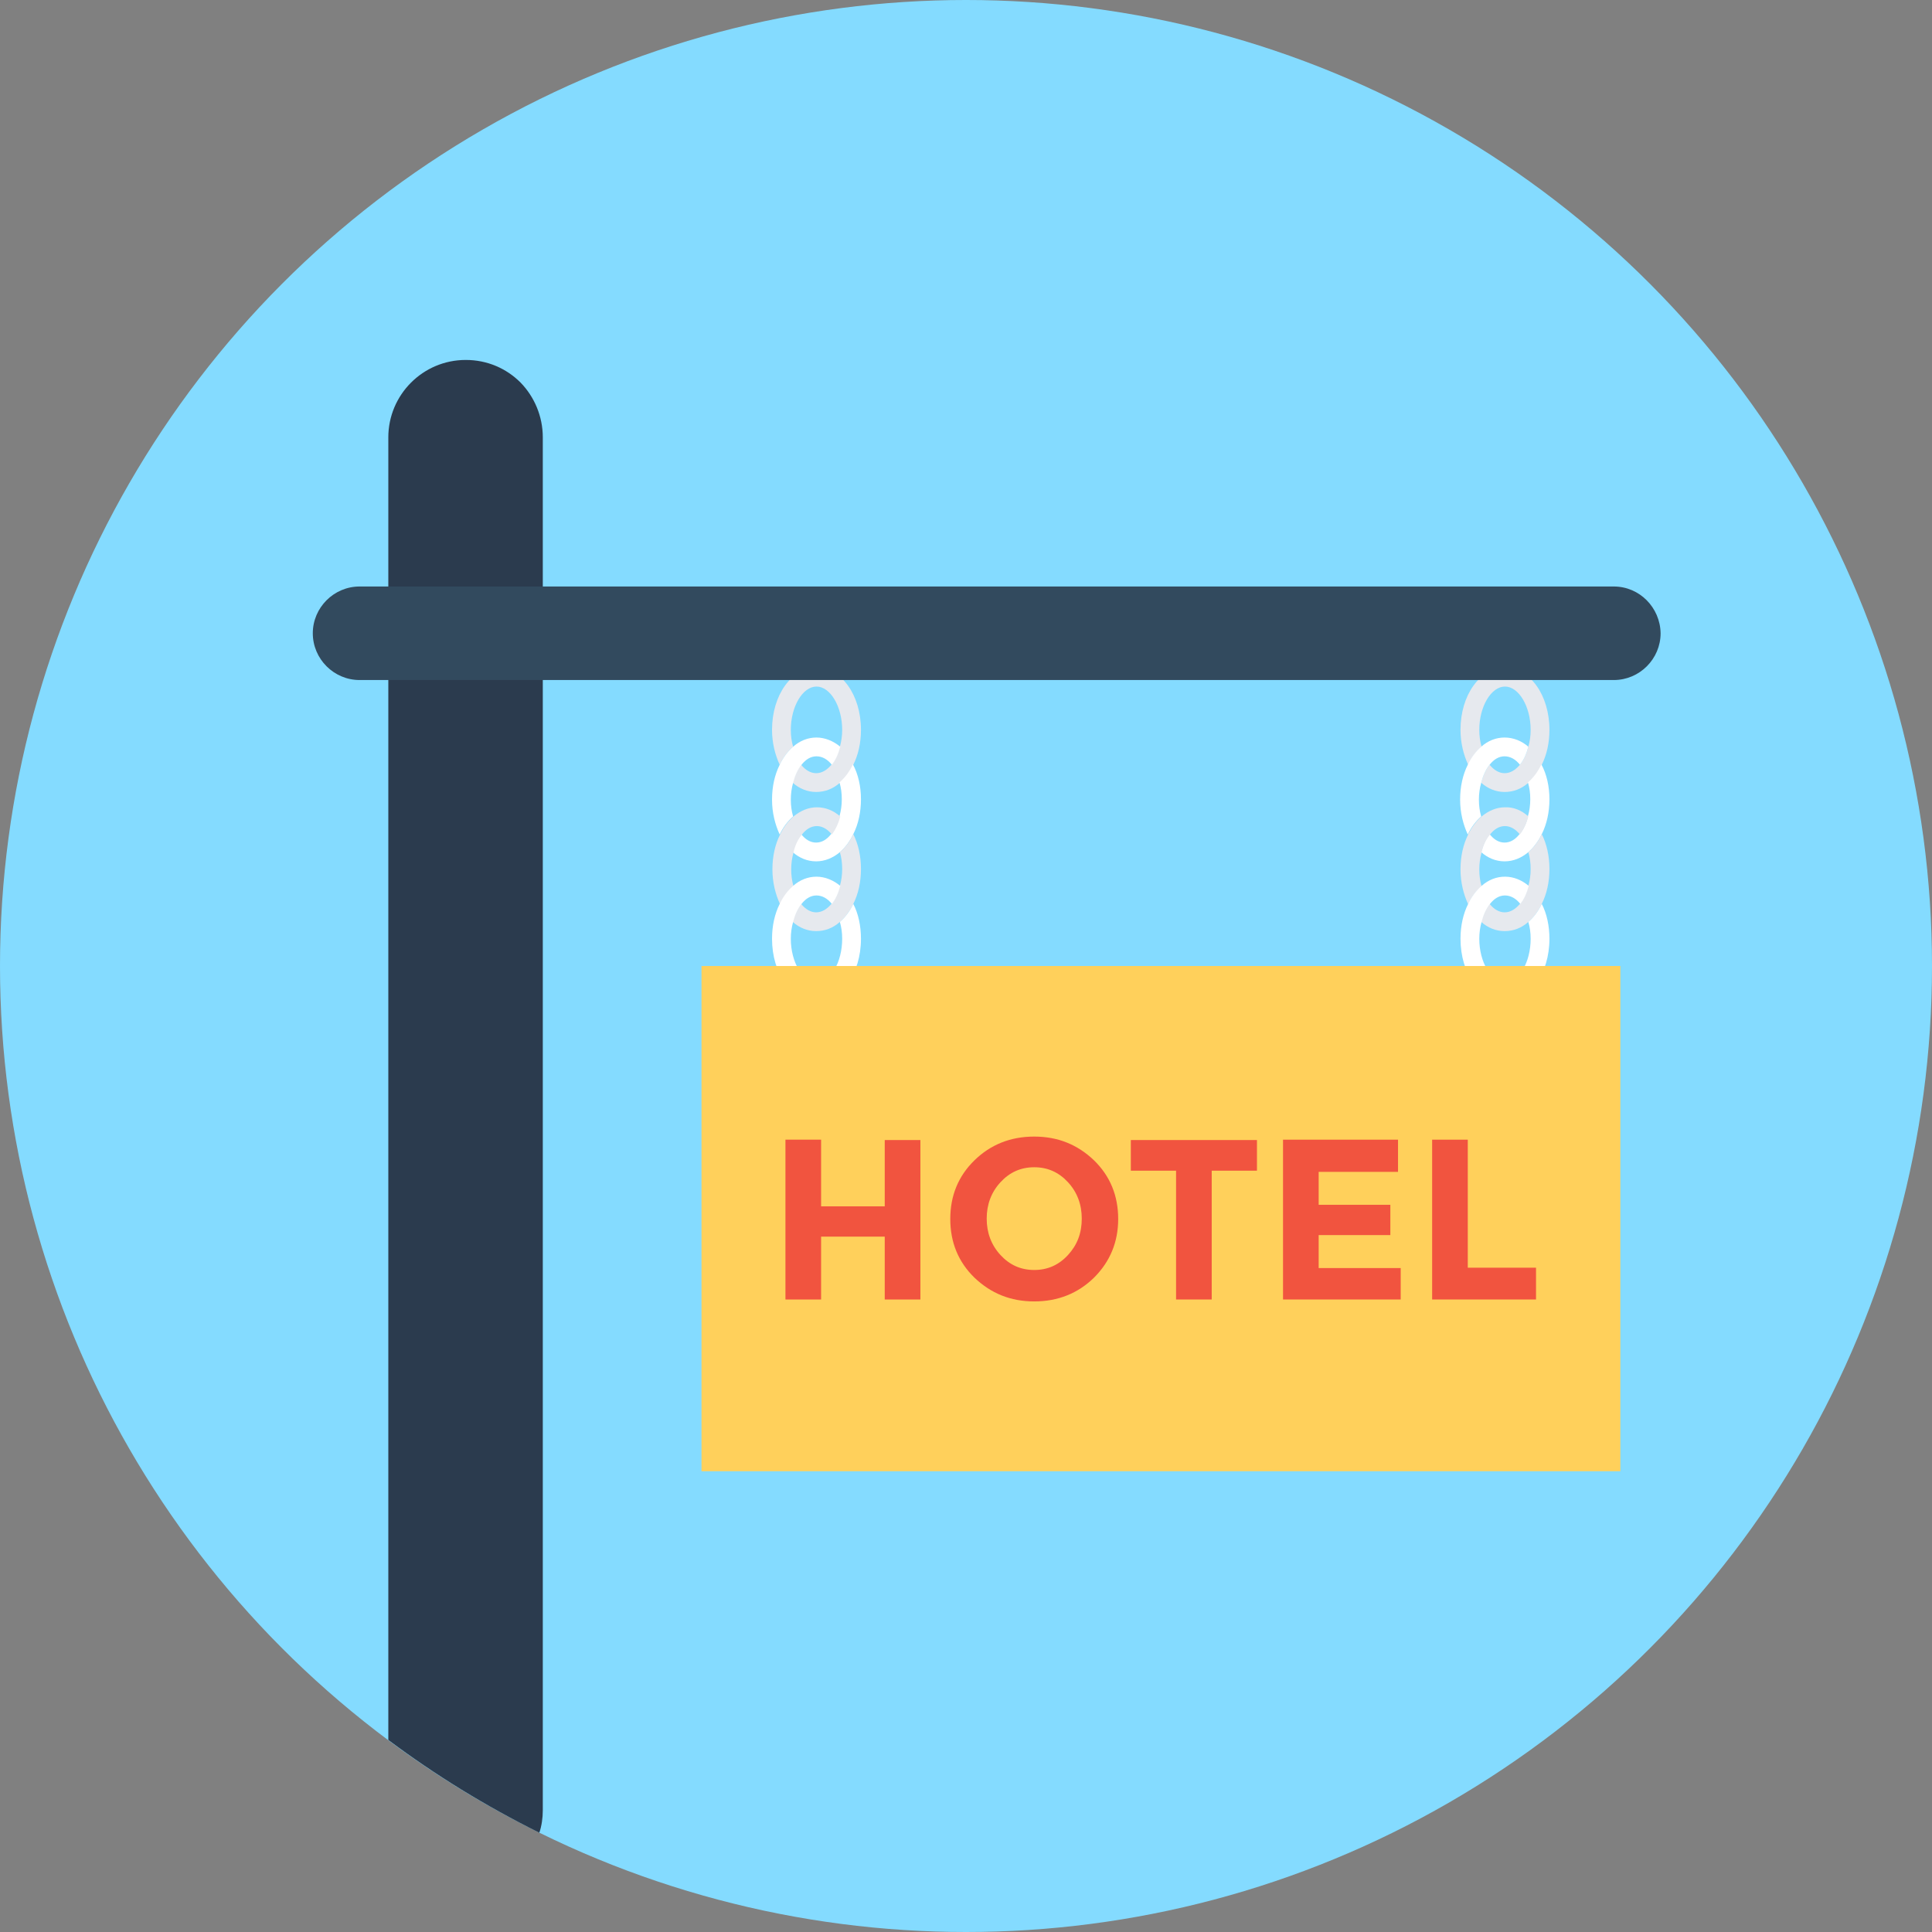 <?xml version="1.0" encoding="iso-8859-1"?>
<!-- Generator: Adobe Illustrator 19.0.0, SVG Export Plug-In . SVG Version: 6.00 Build 0)  -->
<svg version="1.1" id="Layer_1" xmlns="http://www.w3.org/2000/svg" xmlns:xlink="http://www.w3.org/1999/xlink" x="0px" y="0px"
	 viewBox="0 0 504 504" style="enable-background:new 0 0 504 504;" xml:space="preserve">
<rect x="0" y="0" width="504" height="504" fill="#808080" stroke="none"/>
<circle style="fill:#84DBFF;" cx="252" cy="252" r="252"/>
<path style="fill:#2B3B4E;" d="M141.6,114.1v358.1c0,2.1-0.3,4.1-0.9,5.9c-13.9-6.9-27.1-15-39.4-24.2V114.1
	c0-11.1,9-20.2,20.2-20.2c5.6,0,10.6,2.2,14.3,5.9C139.4,103.5,141.6,108.6,141.6,114.1z"/>
<path style="fill:#E6E9EE;" d="M404.2,190.4c0,3.4-0.7,6.5-2,9.1c-0.9,1.9-2.1,3.5-3.5,4.7c-1.8,1.6-3.9,2.4-6.2,2.4
	c-2.3,0-4.4-0.9-6.1-2.4c0.5-1.9,1.2-3.5,2.2-4.7c1.1,1.4,2.5,2.2,3.9,2.2c1.5,0,2.8-0.8,4-2.2c1-1.2,1.7-2.8,2.2-4.7
	c0.4-1.4,0.6-2.9,0.6-4.4c0-6.1-3.1-11.3-6.7-11.3s-6.7,5.2-6.7,11.3c0,1.6,0.2,3,0.6,4.4c-1.4,1.2-2.6,2.8-3.5,4.7
	c-1.2-2.6-2-5.7-2-9.1c0-9.1,5.1-16.2,11.6-16.2S404.2,181.3,404.2,190.4z"/>
<g>
	<path style="fill:#FFFFFF;" d="M404.2,208.5c0,3.4-0.7,6.5-2,9.1l0,0c-0.9,1.9-2.1,3.5-3.5,4.7c-1.8,1.5-3.9,2.4-6.2,2.4
		c-2.3,0-4.4-0.9-6.1-2.4c0.5-1.9,1.2-3.5,2.2-4.7c1.1,1.4,2.4,2.2,3.9,2.2s2.8-0.8,3.9-2.2c1-1.2,1.8-2.8,2.2-4.7
		c0.4-1.4,0.6-2.9,0.6-4.4c0-1.6-0.2-3-0.6-4.4c1.4-1.2,2.6-2.8,3.5-4.7C403.5,202,404.2,205.2,404.2,208.5z"/>
	<path style="fill:#FFFFFF;" d="M398.7,194.8c-0.5,1.9-1.2,3.5-2.2,4.7c-1.1-1.4-2.5-2.2-4-2.2s-2.8,0.8-3.9,2.2
		c-1,1.2-1.7,2.8-2.2,4.7c-0.4,1.4-0.6,2.9-0.6,4.4c0,1.6,0.2,3,0.6,4.4c-1.4,1.2-2.6,2.8-3.5,4.7c-1.2-2.6-2-5.7-2-9.1
		c0-3.4,0.7-6.5,2-9.1c0.9-1.9,2.1-3.5,3.5-4.7c1.8-1.6,3.9-2.4,6.1-2.4C394.8,192.4,397,193.3,398.7,194.8z"/>
</g>
<g>
	<path style="fill:#E6E9EE;" d="M404.2,226.7c0,3.4-0.7,6.5-2,9.1c-0.9,1.9-2.1,3.5-3.5,4.7c-1.8,1.6-3.9,2.4-6.2,2.4
		c-2.3,0-4.4-0.9-6.1-2.4c0.5-1.9,1.2-3.5,2.2-4.7c1.1,1.4,2.5,2.2,3.9,2.2c1.5,0,2.8-0.8,4-2.2c1-1.2,1.7-2.8,2.2-4.7
		c0.4-1.4,0.6-2.9,0.6-4.4c0-1.6-0.2-3-0.6-4.4c1.4-1.2,2.6-2.8,3.5-4.7C403.5,220.2,404.2,223.3,404.2,226.7z"/>
	<path style="fill:#E6E9EE;" d="M398.7,213c-0.5,1.9-1.3,3.5-2.2,4.7c-1.1-1.4-2.5-2.2-3.9-2.2c-1.5,0-2.8,0.8-3.9,2.2
		c-1,1.2-1.8,2.8-2.2,4.7c-0.4,1.4-0.6,2.9-0.6,4.4c0,1.6,0.2,3,0.6,4.4c-1.4,1.2-2.6,2.8-3.5,4.7c-1.2-2.6-2-5.7-2-9.1
		c0-3.4,0.7-6.5,2-9.1l0,0c0.9-1.9,2.1-3.5,3.5-4.7c1.8-1.5,3.9-2.4,6.1-2.4C394.8,210.5,397,211.4,398.7,213z"/>
</g>
<path style="fill:#FFFFFF;" d="M404.2,244.9c0,9.1-5.1,16.2-11.6,16.2S381,254,381,244.9c0-3.4,0.7-6.5,2-9.1
	c0.9-1.9,2.1-3.5,3.5-4.7c1.8-1.6,3.9-2.4,6.1-2.4c2.3,0,4.4,0.9,6.2,2.4c-0.5,1.9-1.2,3.5-2.2,4.7c-1.1-1.4-2.5-2.2-4-2.2
	s-2.8,0.8-3.9,2.2c-1,1.2-1.7,2.8-2.2,4.7c-0.4,1.4-0.6,2.9-0.6,4.4c0,6.1,3.1,11.3,6.7,11.3c3.7,0,6.7-5.2,6.7-11.3
	c0-1.6-0.2-3-0.6-4.4c1.4-1.2,2.6-2.8,3.5-4.7C403.5,238.3,404.2,241.5,404.2,244.9z"/>
<path style="fill:#E6E9EE;" d="M224.6,190.4c0,3.4-0.7,6.5-2,9.1c-0.9,1.9-2.1,3.5-3.5,4.7c-1.8,1.6-3.9,2.4-6.2,2.4
	s-4.4-0.9-6.1-2.4c0.5-1.9,1.2-3.5,2.2-4.7c1.1,1.4,2.5,2.2,3.9,2.2c1.5,0,2.8-0.8,4-2.2c1-1.2,1.7-2.8,2.2-4.7
	c0.4-1.4,0.6-2.9,0.6-4.4c0-6.1-3.1-11.3-6.7-11.3c-3.6,0-6.7,5.2-6.7,11.3c0,1.6,0.2,3,0.6,4.4c-1.4,1.2-2.6,2.8-3.5,4.7
	c-1.2-2.6-2-5.7-2-9.1c0-9.1,5.1-16.2,11.6-16.2C219.5,174.2,224.6,181.3,224.6,190.4z"/>
<g>
	<path style="fill:#FFFFFF;" d="M224.6,208.5c0,3.4-0.7,6.5-2,9.1l0,0c-0.9,1.9-2.1,3.5-3.5,4.7c-1.8,1.5-3.9,2.4-6.2,2.4
		s-4.4-0.9-6.1-2.4c0.5-1.9,1.2-3.5,2.2-4.7c1.1,1.4,2.4,2.2,3.9,2.2s2.8-0.8,3.9-2.2c1-1.2,1.8-2.8,2.2-4.7
		c0.4-1.4,0.6-2.9,0.6-4.4c0-1.6-0.2-3-0.6-4.4c1.4-1.2,2.6-2.8,3.5-4.7C223.9,202,224.6,205.2,224.6,208.5z"/>
	<path style="fill:#FFFFFF;" d="M219.2,194.8c-0.5,1.9-1.2,3.5-2.2,4.7c-1.1-1.4-2.5-2.2-4-2.2s-2.8,0.8-3.9,2.2
		c-1,1.2-1.7,2.8-2.2,4.7c-0.4,1.4-0.6,2.9-0.6,4.4c0,1.6,0.2,3,0.6,4.4c-1.4,1.2-2.6,2.8-3.5,4.7c-1.2-2.6-2-5.7-2-9.1
		c0-3.4,0.7-6.5,2-9.1c0.9-1.9,2.1-3.5,3.5-4.7c1.8-1.6,3.9-2.4,6.1-2.4S217.4,193.3,219.2,194.8z"/>
</g>
<g>
	<path style="fill:#E6E9EE;" d="M224.6,226.7c0,3.4-0.7,6.5-2,9.1c-0.9,1.9-2.1,3.5-3.5,4.7c-1.8,1.6-3.9,2.4-6.2,2.4
		s-4.4-0.9-6.1-2.4c0.5-1.9,1.2-3.5,2.2-4.7c1.1,1.4,2.5,2.2,3.9,2.2c1.5,0,2.8-0.8,4-2.2c1-1.2,1.7-2.8,2.2-4.7
		c0.4-1.4,0.6-2.9,0.6-4.4c0-1.6-0.2-3-0.6-4.4c1.4-1.2,2.6-2.8,3.5-4.7C223.9,220.2,224.6,223.3,224.6,226.7z"/>
	<path style="fill:#E6E9EE;" d="M219.2,213c-0.5,1.9-1.3,3.5-2.2,4.7c-1.1-1.4-2.5-2.2-3.9-2.2c-1.5,0-2.8,0.8-3.9,2.2
		c-1,1.2-1.8,2.8-2.2,4.7c-0.4,1.4-0.6,2.9-0.6,4.4c0,1.6,0.2,3,0.6,4.4c-1.4,1.2-2.6,2.8-3.5,4.7c-1.2-2.6-2-5.7-2-9.1
		c0-3.4,0.7-6.5,2-9.1l0,0c0.9-1.9,2.1-3.5,3.5-4.7c1.8-1.5,3.9-2.4,6.1-2.4S217.4,211.4,219.2,213z"/>
</g>
<path style="fill:#FFFFFF;" d="M224.6,244.9c0,9.1-5.1,16.2-11.6,16.2s-11.6-7.1-11.6-16.2c0-3.4,0.7-6.5,2-9.1
	c0.9-1.9,2.1-3.5,3.5-4.7c1.8-1.6,3.9-2.4,6.1-2.4s4.4,0.9,6.2,2.4c-0.5,1.9-1.2,3.5-2.2,4.7c-1.1-1.4-2.5-2.2-4-2.2
	s-2.8,0.8-3.9,2.2c-1,1.2-1.7,2.8-2.2,4.7c-0.4,1.4-0.6,2.9-0.6,4.4c0,6.1,3.1,11.3,6.7,11.3c3.7,0,6.7-5.2,6.7-11.3
	c0-1.6-0.2-3-0.6-4.4c1.4-1.2,2.6-2.8,3.5-4.7C223.9,238.3,224.6,241.5,224.6,244.9z"/>
<path style="fill:#324A5E;" d="M421,153H93.8c-6.7,0-12.2,5.5-12.2,12.2l0,0c0,6.7,5.5,12.2,12.2,12.2H421c6.7,0,12.2-5.5,12.2-12.2
	l0,0C433.1,158.5,427.7,153,421,153z"/>
<rect x="183" y="252" style="fill:#FFD05B;" width="239.7" height="131.8"/>
<g>
	<path style="fill:#F1543F;" d="M230.8,297.4h9.3V339h-9.3v-16.4h-16.6V339h-9.3v-41.7h9.3v17.4h16.6V297.4z"/>
	<path style="fill:#F1543F;" d="M285.4,333.3c-4.2,4.1-9.4,6.2-15.6,6.2s-11.3-2.1-15.6-6.2c-4.2-4.1-6.3-9.2-6.3-15.3
		c0-6.1,2.1-11.2,6.3-15.3c4.2-4.1,9.4-6.2,15.6-6.2s11.3,2.1,15.6,6.2c4.2,4.1,6.3,9.2,6.3,15.3C291.7,324,289.6,329.1,285.4,333.3
		z M282.2,317.9c0-3.7-1.2-6.9-3.6-9.5s-5.3-3.9-8.8-3.9s-6.4,1.3-8.8,3.9s-3.6,5.8-3.6,9.5s1.2,6.9,3.6,9.5s5.3,3.9,8.8,3.9
		s6.4-1.3,8.8-3.9S282.2,321.7,282.2,317.9z"/>
	<path style="fill:#F1543F;" d="M316.1,305.4V339h-9.3v-33.6H295v-8h32.9v8H316.1z"/>
	<path style="fill:#F1543F;" d="M364.7,297.4v8.3H344v8.6h18.7v7.9H344v8.6h21.4v8.2h-30.7v-41.7h30V297.4z"/>
	<path style="fill:#F1543F;" d="M373.6,339v-41.7h9.3v33.4h17.8v8.3L373.6,339L373.6,339z"/>
</g>
<g>
</g>
<g>
</g>
<g>
</g>
<g>
</g>
<g>
</g>
<g>
</g>
<g>
</g>
<g>
</g>
<g>
</g>
<g>
</g>
<g>
</g>
<g>
</g>
<g>
</g>
<g>
</g>
<g>
</g>
</svg>
